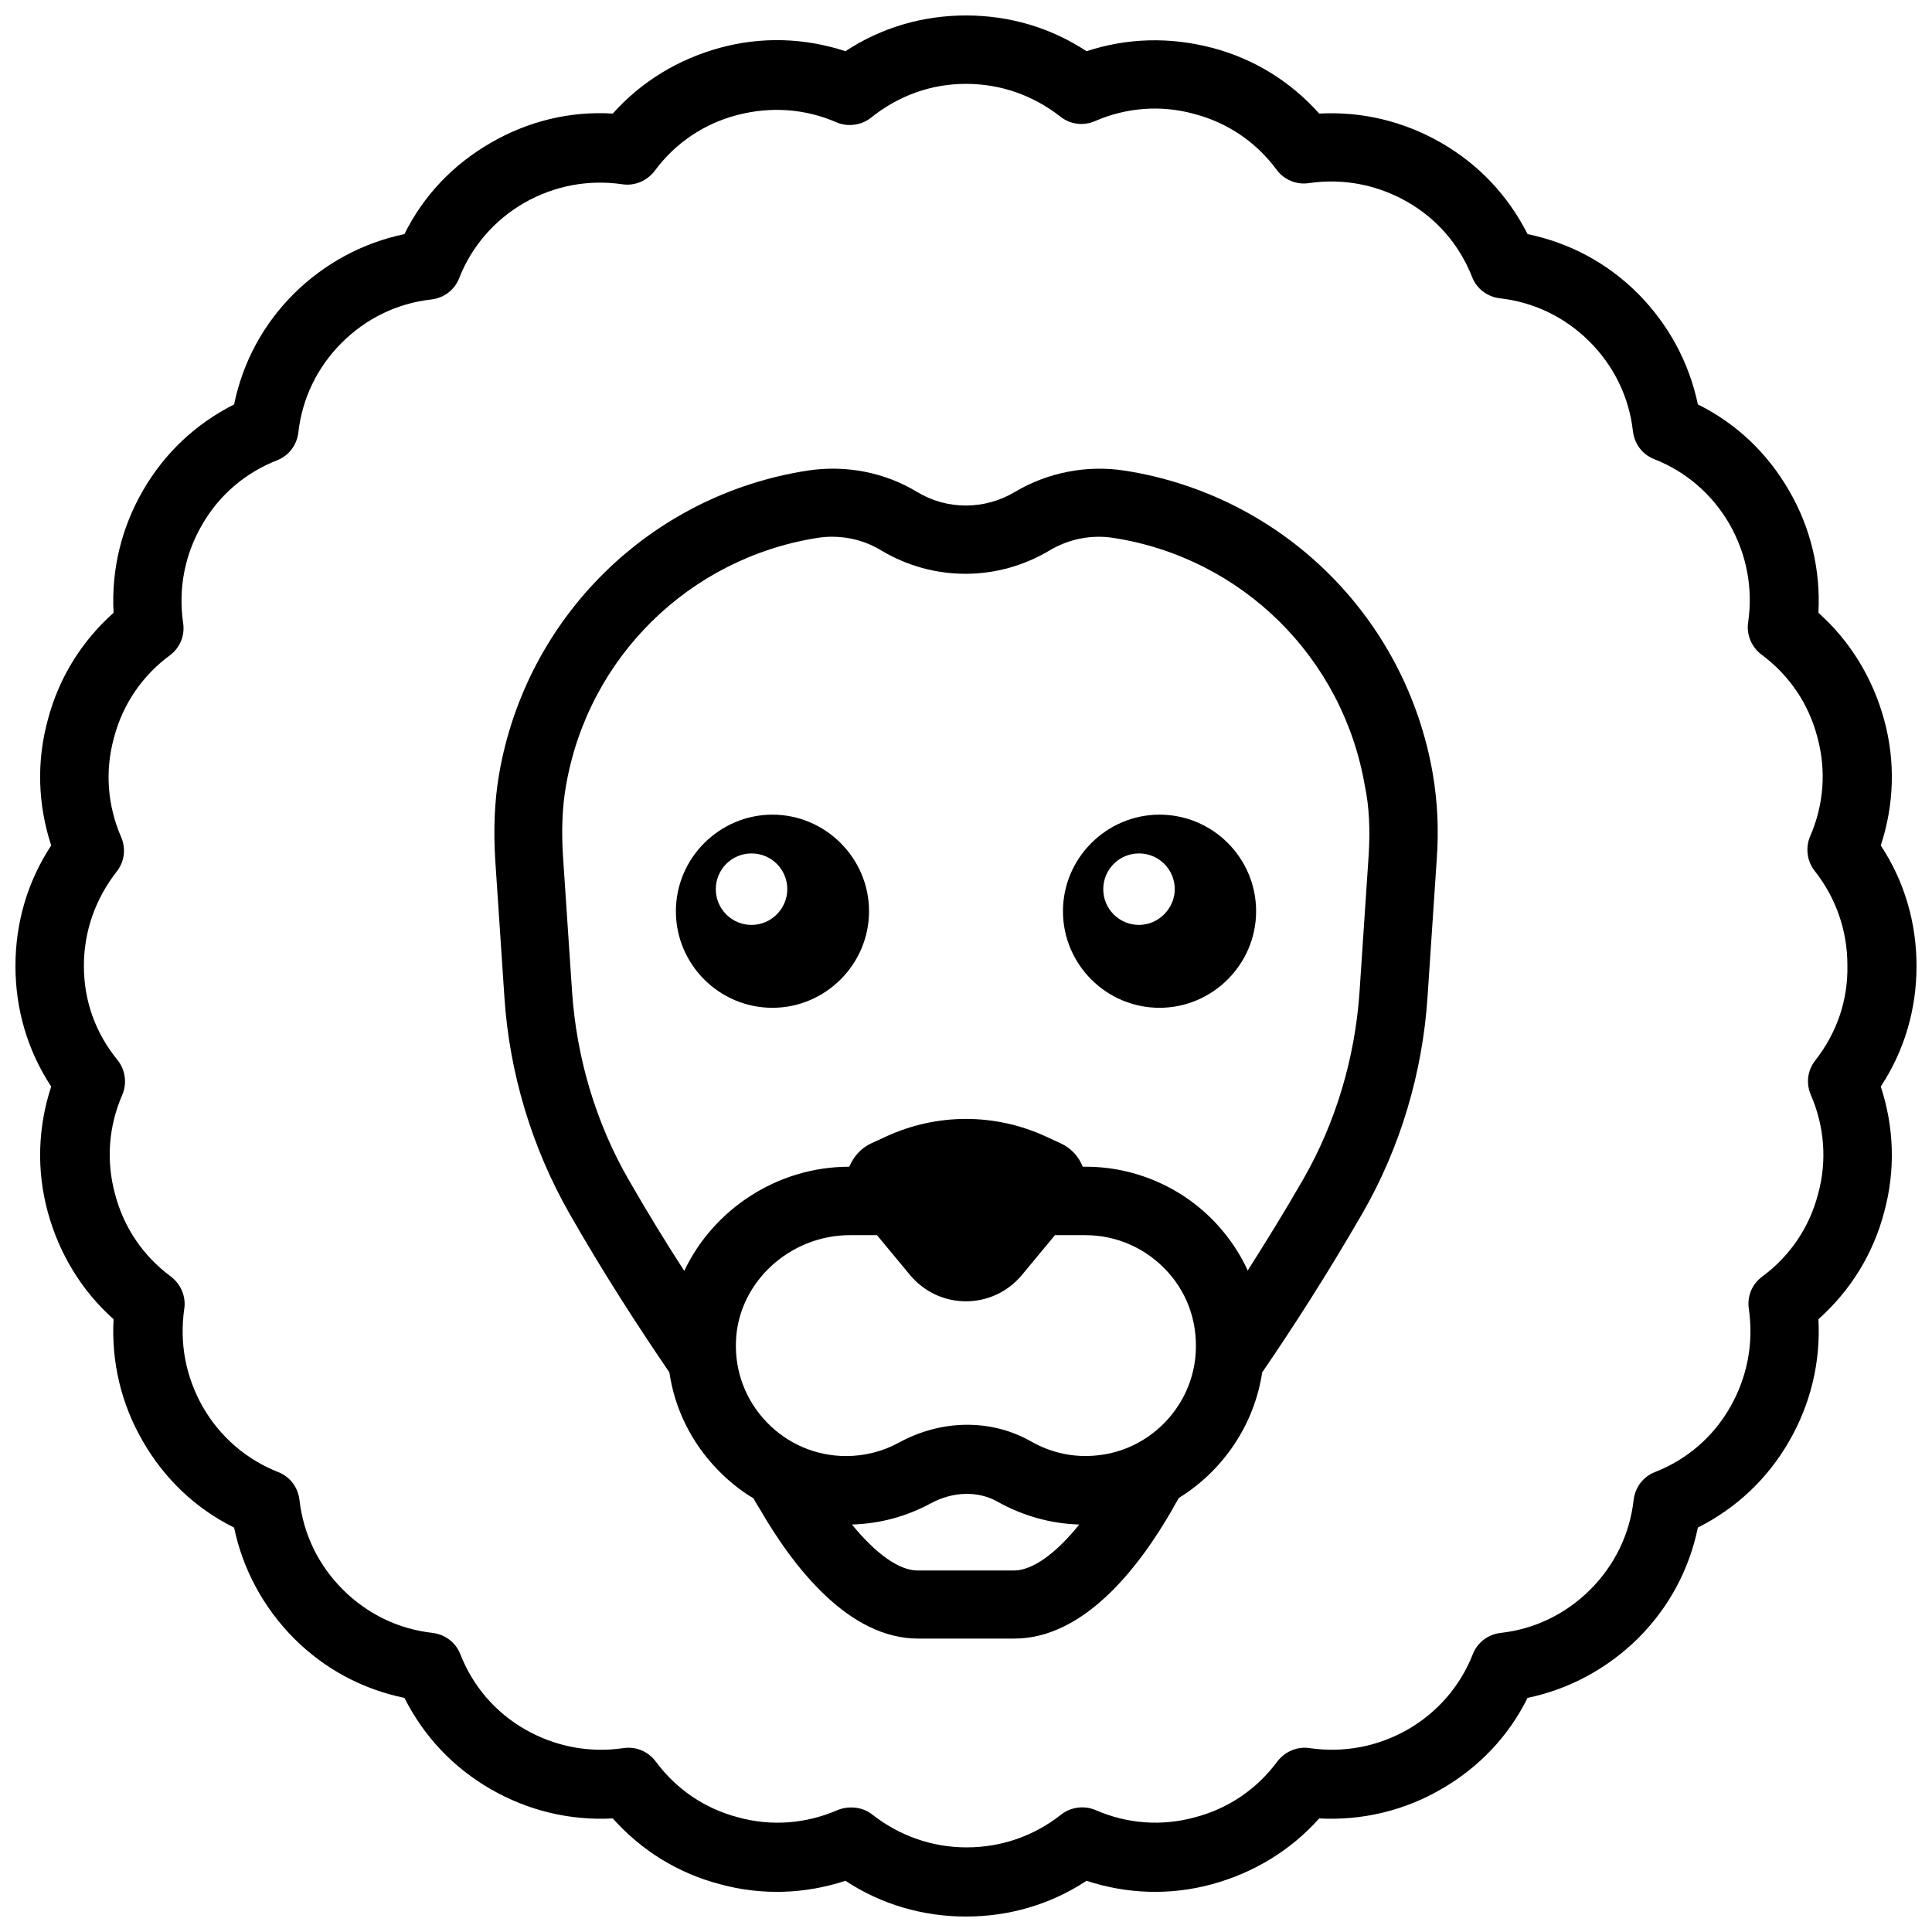 <?xml version="1.0" encoding="UTF-8"?>
<!-- Uploaded to: SVG Repo, www.svgrepo.com, Generator: SVG Repo Mixer Tools -->
<svg width="800px" height="800px" version="1.1" viewBox="144 144 512 512" xmlns="http://www.w3.org/2000/svg">
 <defs>
  <clipPath id="a">
   <path d="m148.09 148.09h503.81v503.81h-503.81z"/>
  </clipPath>
 </defs>
 <path d="m523.73 349.21c-7.152-41.715-40.004-74.059-81.82-80.508-9.977-1.512-20.254 0.504-28.918 5.644-8.062 4.836-18.035 4.836-25.996 0-8.664-5.238-18.941-7.152-28.918-5.644-41.816 6.449-74.664 38.895-81.82 80.508-1.211 7.055-1.512 14.711-1.008 22.773l2.418 36.172c1.309 20.254 7.356 40.102 17.23 57.434 9.27 16.223 18.34 30.129 26.5 42.117 1.41 9.672 5.844 18.641 12.797 25.797 2.82 2.922 6.047 5.543 9.473 7.559 0.504 0.906 1.008 1.812 1.613 2.719 9.07 15.719 23.68 34.461 42.02 34.461h25.492c18.438 0 33.051-18.742 42.02-34.461 0.504-1.008 1.109-1.914 1.613-2.82 11.586-7.152 19.949-19.246 22.066-33.25 8.262-12.09 17.23-25.996 26.602-42.219 9.977-17.332 15.922-37.18 17.23-57.434l2.418-36.172c0.602-8.066 0.195-15.523-1.012-22.676zm-154.47 122.12h7.152l8.766 10.578c7.758 9.27 21.867 9.27 29.625 0l8.766-10.578h8.062c8.363 0 16.223 3.527 21.867 9.773 5.644 6.246 8.16 14.41 7.254 22.871-1.512 13.504-12.395 24.285-25.797 25.695-6.246 0.707-12.293-0.605-17.633-3.629-10.578-6.047-23.781-5.945-35.164 0.301-4.231 2.316-9.07 3.527-13.906 3.527-8.062 0-15.516-3.223-21.059-8.969-5.543-5.742-8.465-13.402-8.16-21.363 0.504-15.512 14.105-28.207 30.227-28.207zm43.43 88.871h-25.492c-4.938 0-11.082-4.434-17.434-12.191 7.356-0.203 14.508-2.117 20.957-5.644 5.844-3.125 12.496-3.324 17.633-0.402 6.648 3.727 14.105 5.844 21.664 6.047-6.144 7.656-12.391 12.191-17.328 12.191zm94.012-189.43-2.418 36.172c-1.211 17.531-6.348 34.66-14.914 49.574-5.039 8.766-9.977 16.727-14.711 24.184-1.914-4.231-4.535-8.16-7.656-11.688-8.969-10.078-21.867-15.82-35.266-15.82h-0.805c-1.008-2.621-3.023-4.938-5.945-6.246l-3.93-1.812c-13.402-6.144-28.719-6.144-42.117 0l-3.93 1.812c-2.922 1.309-4.836 3.629-5.945 6.246-19.145 0-36.074 11.387-43.73 27.609-4.836-7.457-9.773-15.516-14.812-24.285-8.566-14.914-13.703-32.043-14.914-49.574l-2.422-36.172c-0.402-6.648-0.203-12.898 0.805-18.539 5.844-33.957 32.648-60.355 66.703-65.695 1.309-0.203 2.519-0.301 3.828-0.301 4.535 0 9.07 1.211 13 3.629 13.805 8.262 30.832 8.262 44.637 0 5.039-3.023 11.082-4.231 16.828-3.324 34.059 5.238 60.859 31.641 66.703 65.695 1.211 5.738 1.414 11.785 1.012 18.535z"/>
 <path d="m348.71 359.89c-14.008 0-25.594 11.488-25.594 25.594s11.488 25.594 25.594 25.594c14.008 0 25.594-11.488 25.594-25.594s-11.59-25.594-25.594-25.594zm-5.543 29.223c-5.238 0-9.473-4.231-9.473-9.473 0-5.238 4.231-9.473 9.473-9.473 5.238 0 9.473 4.231 9.473 9.473 0 5.141-4.231 9.473-9.473 9.473z"/>
 <path d="m451.29 359.89c-14.008 0-25.594 11.488-25.594 25.594s11.488 25.594 25.594 25.594c14.008 0 25.594-11.488 25.594-25.594s-11.484-25.594-25.594-25.594zm-5.441 29.223c-5.238 0-9.473-4.231-9.473-9.473 0-5.238 4.231-9.473 9.473-9.473 5.238 0 9.473 4.231 9.473 9.473 0 5.141-4.332 9.473-9.473 9.473z"/>
 <g clip-path="url(#a)">
  <path d="m651.9 400c0-11.488-3.223-22.469-9.473-31.941 3.527-10.781 3.93-22.168 0.906-33.25-3.023-11.082-8.969-20.859-17.434-28.414 0.605-11.285-2.016-22.469-7.758-32.344-5.742-9.977-14.008-17.836-24.184-22.871-2.316-11.082-7.758-21.16-15.82-29.32-8.16-8.16-18.137-13.504-29.32-15.82-5.141-10.176-12.898-18.438-22.871-24.184-9.977-5.742-21.059-8.363-32.344-7.758-7.559-8.465-17.23-14.508-28.414-17.434-11.184-2.922-22.469-2.621-33.25 0.906-9.473-6.246-20.453-9.473-31.941-9.473s-22.469 3.223-31.941 9.473c-10.781-3.527-22.168-3.93-33.25-0.906-11.082 3.023-20.859 8.969-28.414 17.434-11.285-0.707-22.469 2.016-32.344 7.758-9.977 5.742-17.836 14.008-22.871 24.184-11.082 2.316-21.16 7.758-29.32 15.82-8.16 8.16-13.504 18.137-15.82 29.32-10.176 5.141-18.438 12.898-24.184 22.871-5.742 9.977-8.363 21.059-7.758 32.344-8.465 7.559-14.508 17.23-17.434 28.414-3.023 11.082-2.621 22.469 0.906 33.25-6.246 9.473-9.473 20.453-9.473 31.941s3.223 22.469 9.473 31.941c-3.527 10.781-3.93 22.168-0.906 33.25 3.023 11.082 8.969 20.859 17.434 28.414-0.605 11.285 2.016 22.469 7.758 32.344 5.742 9.977 14.008 17.836 24.184 22.871 2.316 11.082 7.758 21.16 15.82 29.32 8.16 8.16 18.137 13.504 29.32 15.82 5.141 10.176 12.898 18.438 22.871 24.184 9.977 5.742 21.059 8.363 32.344 7.758 7.559 8.465 17.23 14.508 28.414 17.434 11.082 3.023 22.469 2.621 33.25-0.906 9.473 6.246 20.453 9.473 31.941 9.473s22.469-3.223 31.941-9.473c10.781 3.527 22.168 3.93 33.25 0.906 11.082-3.023 20.859-8.969 28.414-17.434 11.285 0.605 22.469-2.016 32.344-7.758 9.977-5.742 17.836-14.008 22.871-24.184 11.082-2.316 21.16-7.758 29.32-15.82 8.16-8.16 13.504-18.137 15.82-29.32 10.176-5.141 18.438-12.898 24.184-22.871 5.742-9.977 8.363-21.059 7.758-32.344 8.465-7.559 14.508-17.23 17.434-28.414 3.023-11.082 2.621-22.469-0.906-33.25 6.25-9.473 9.473-20.457 9.473-31.941zm-26.801 24.988c-2.117 2.621-2.519 6.144-1.211 9.168 3.629 8.363 4.332 17.531 1.914 26.301-2.316 8.867-7.457 16.426-14.812 21.867-2.719 2.016-4.031 5.238-3.527 8.566 1.309 9.07-0.402 18.035-4.938 25.996-4.535 7.961-11.488 13.906-19.949 17.23-3.125 1.211-5.238 4.031-5.644 7.356-1.008 9.07-5.039 17.332-11.488 23.781-6.449 6.449-14.711 10.48-23.781 11.488-3.324 0.402-6.144 2.519-7.356 5.644-3.324 8.465-9.371 15.418-17.23 19.949-7.961 4.535-16.93 6.246-25.996 4.938-3.324-0.504-6.551 0.906-8.566 3.527-5.441 7.356-13 12.496-21.867 14.812-8.867 2.418-17.938 1.715-26.301-1.914-3.023-1.309-6.648-0.805-9.168 1.211-7.152 5.644-15.82 8.664-24.988 8.664-9.168 0-17.734-3.023-24.988-8.664-1.613-1.309-3.629-1.914-5.644-1.914-1.211 0-2.418 0.203-3.629 0.707-8.363 3.629-17.531 4.332-26.301 1.914-8.867-2.316-16.426-7.457-21.867-14.812-2.016-2.719-5.34-4.031-8.566-3.527-9.07 1.309-18.035-0.402-25.996-4.938-7.945-4.547-13.891-11.5-17.215-19.961-1.211-3.125-4.031-5.238-7.356-5.644-9.07-1.008-17.332-5.039-23.781-11.488-6.449-6.449-10.48-14.711-11.488-23.781-0.402-3.324-2.519-6.144-5.644-7.356-8.465-3.324-15.418-9.371-19.949-17.23-4.535-7.961-6.246-16.93-4.938-25.996 0.504-3.324-0.906-6.551-3.527-8.566-7.356-5.441-12.496-13-14.812-21.867-2.418-8.867-1.715-17.938 1.914-26.301 1.309-3.023 0.805-6.648-1.211-9.168-5.938-7.246-8.961-15.812-8.961-24.98s3.023-17.734 8.664-24.988c2.117-2.621 2.519-6.144 1.211-9.168-3.629-8.363-4.332-17.531-1.914-26.301 2.316-8.867 7.457-16.426 14.812-21.867 2.719-2.016 4.031-5.238 3.527-8.566-1.309-9.07 0.402-18.035 4.938-25.895 4.535-7.961 11.488-13.906 19.949-17.23 3.125-1.211 5.238-4.031 5.644-7.356 1.008-9.07 5.039-17.332 11.488-23.781 6.449-6.449 14.711-10.48 23.781-11.488 3.324-0.402 6.144-2.519 7.356-5.644 3.324-8.465 9.371-15.418 17.23-19.949 7.961-4.535 16.93-6.246 25.996-4.938 3.324 0.504 6.551-0.906 8.566-3.527 5.441-7.356 13-12.496 21.867-14.812 8.867-2.316 17.938-1.715 26.301 1.914 3.023 1.309 6.648 0.805 9.168-1.211 7.457-5.945 16.02-8.969 25.191-8.969 9.168 0 17.734 3.023 24.988 8.664 2.621 2.117 6.144 2.519 9.168 1.211 8.363-3.629 17.531-4.332 26.301-1.914 8.867 2.316 16.426 7.457 21.867 14.812 2.016 2.719 5.34 4.031 8.566 3.527 9.07-1.309 18.035 0.402 25.996 4.938 7.961 4.535 13.906 11.488 17.23 19.949 1.211 3.125 4.031 5.238 7.356 5.644 9.07 1.008 17.332 5.039 23.781 11.488s10.48 14.711 11.488 23.781c0.402 3.324 2.519 6.144 5.644 7.356 8.465 3.324 15.418 9.371 19.949 17.23 4.535 7.961 6.246 16.93 4.938 25.996-0.504 3.324 0.906 6.551 3.527 8.566 7.356 5.441 12.496 13 14.812 21.867 2.418 8.867 1.715 17.938-1.914 26.301-1.309 3.023-0.805 6.648 1.211 9.168 5.644 7.152 8.664 15.82 8.664 24.988 0.184 9.371-2.84 17.938-8.48 25.191z"/>
 </g>
</svg>